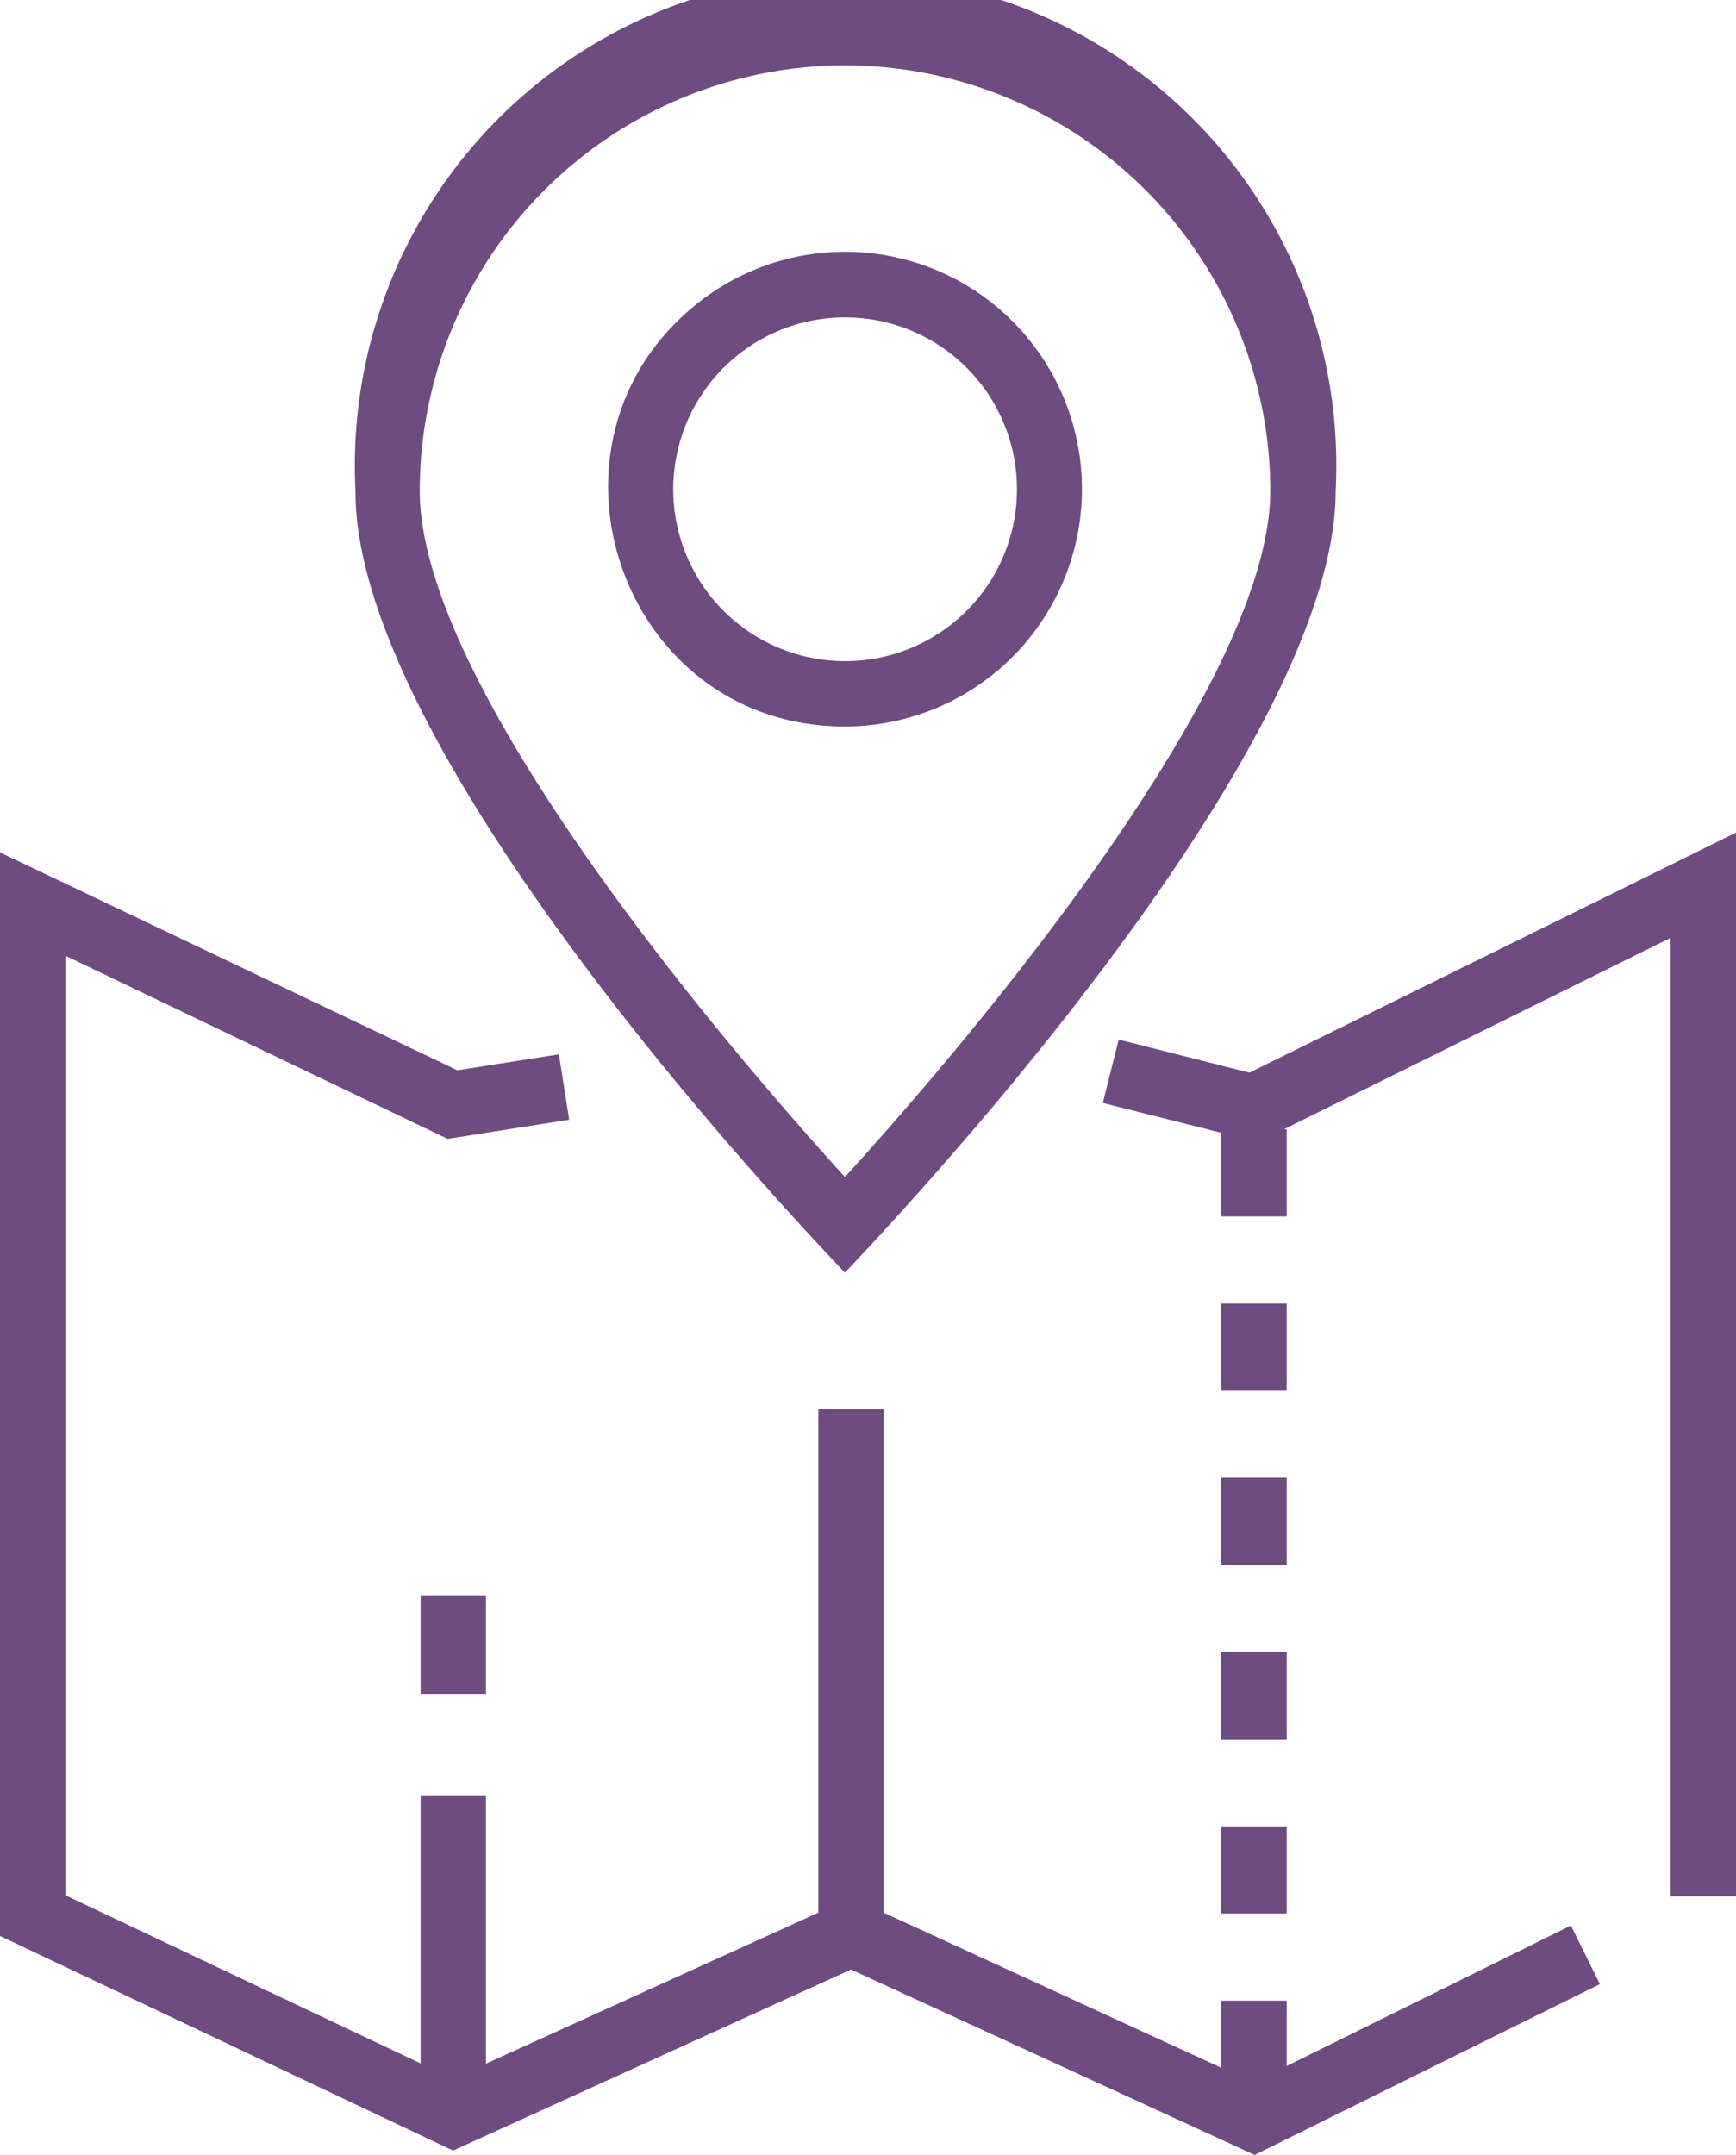 <?xml version="1.0" encoding="utf-8"?><svg xmlns="http://www.w3.org/2000/svg" viewBox="0 0 79.7 98.92" fill="#6e4b81"><title>Orienteering Purple</title><g id="Layer_2" data-name="Layer 2"><g id="icons"><path d="M38.79,58.42C46,50.81,61.32,33,61.32,22.53a22.53,22.53,0,1,0-45,0C16.27,33,31.54,50.8,38.79,58.42ZM38.79,3A19.55,19.55,0,0,1,58.32,22.53c0,9.41-15.27,26.83-19.53,31.5-4.25-4.67-19.52-22.09-19.52-31.5A19.55,19.55,0,0,1,38.79,3Zm8.58,12.75a10.87,10.87,0,0,0-15.29-1.87C24,20.23,28.46,33.35,38.8,33.35A10.9,10.9,0,0,0,47.37,15.75ZM37.83,30.29a7.89,7.89,0,1,1,8.8-6.87h0A7.89,7.89,0,0,1,37.83,30.29Zm34.29,58.1,1.33,2.69L57.6,98.92,39.07,90.41,20.8,98.72,0,88.87V39.13l21,10,4.66-.73.47,3-5.58.88L3,43.87V87l16.31,7.72V82.41h3V94.73L37.57,87.8V64.69h3V87.8l15.5,7.12V91.84h3v3ZM79.7,38.22V87.05h-3v-44L58.94,51.84h.13v4h-3V52l-5.44-1.37.73-2.91,6,1.52ZM56.07,67.84h3v4h-3Zm0,16h3v4h-3Zm0-8h3v4h-3Zm3-12h-3v-4h3ZM19.31,73.23h3v4.53h-3Z"/></g></g></svg>